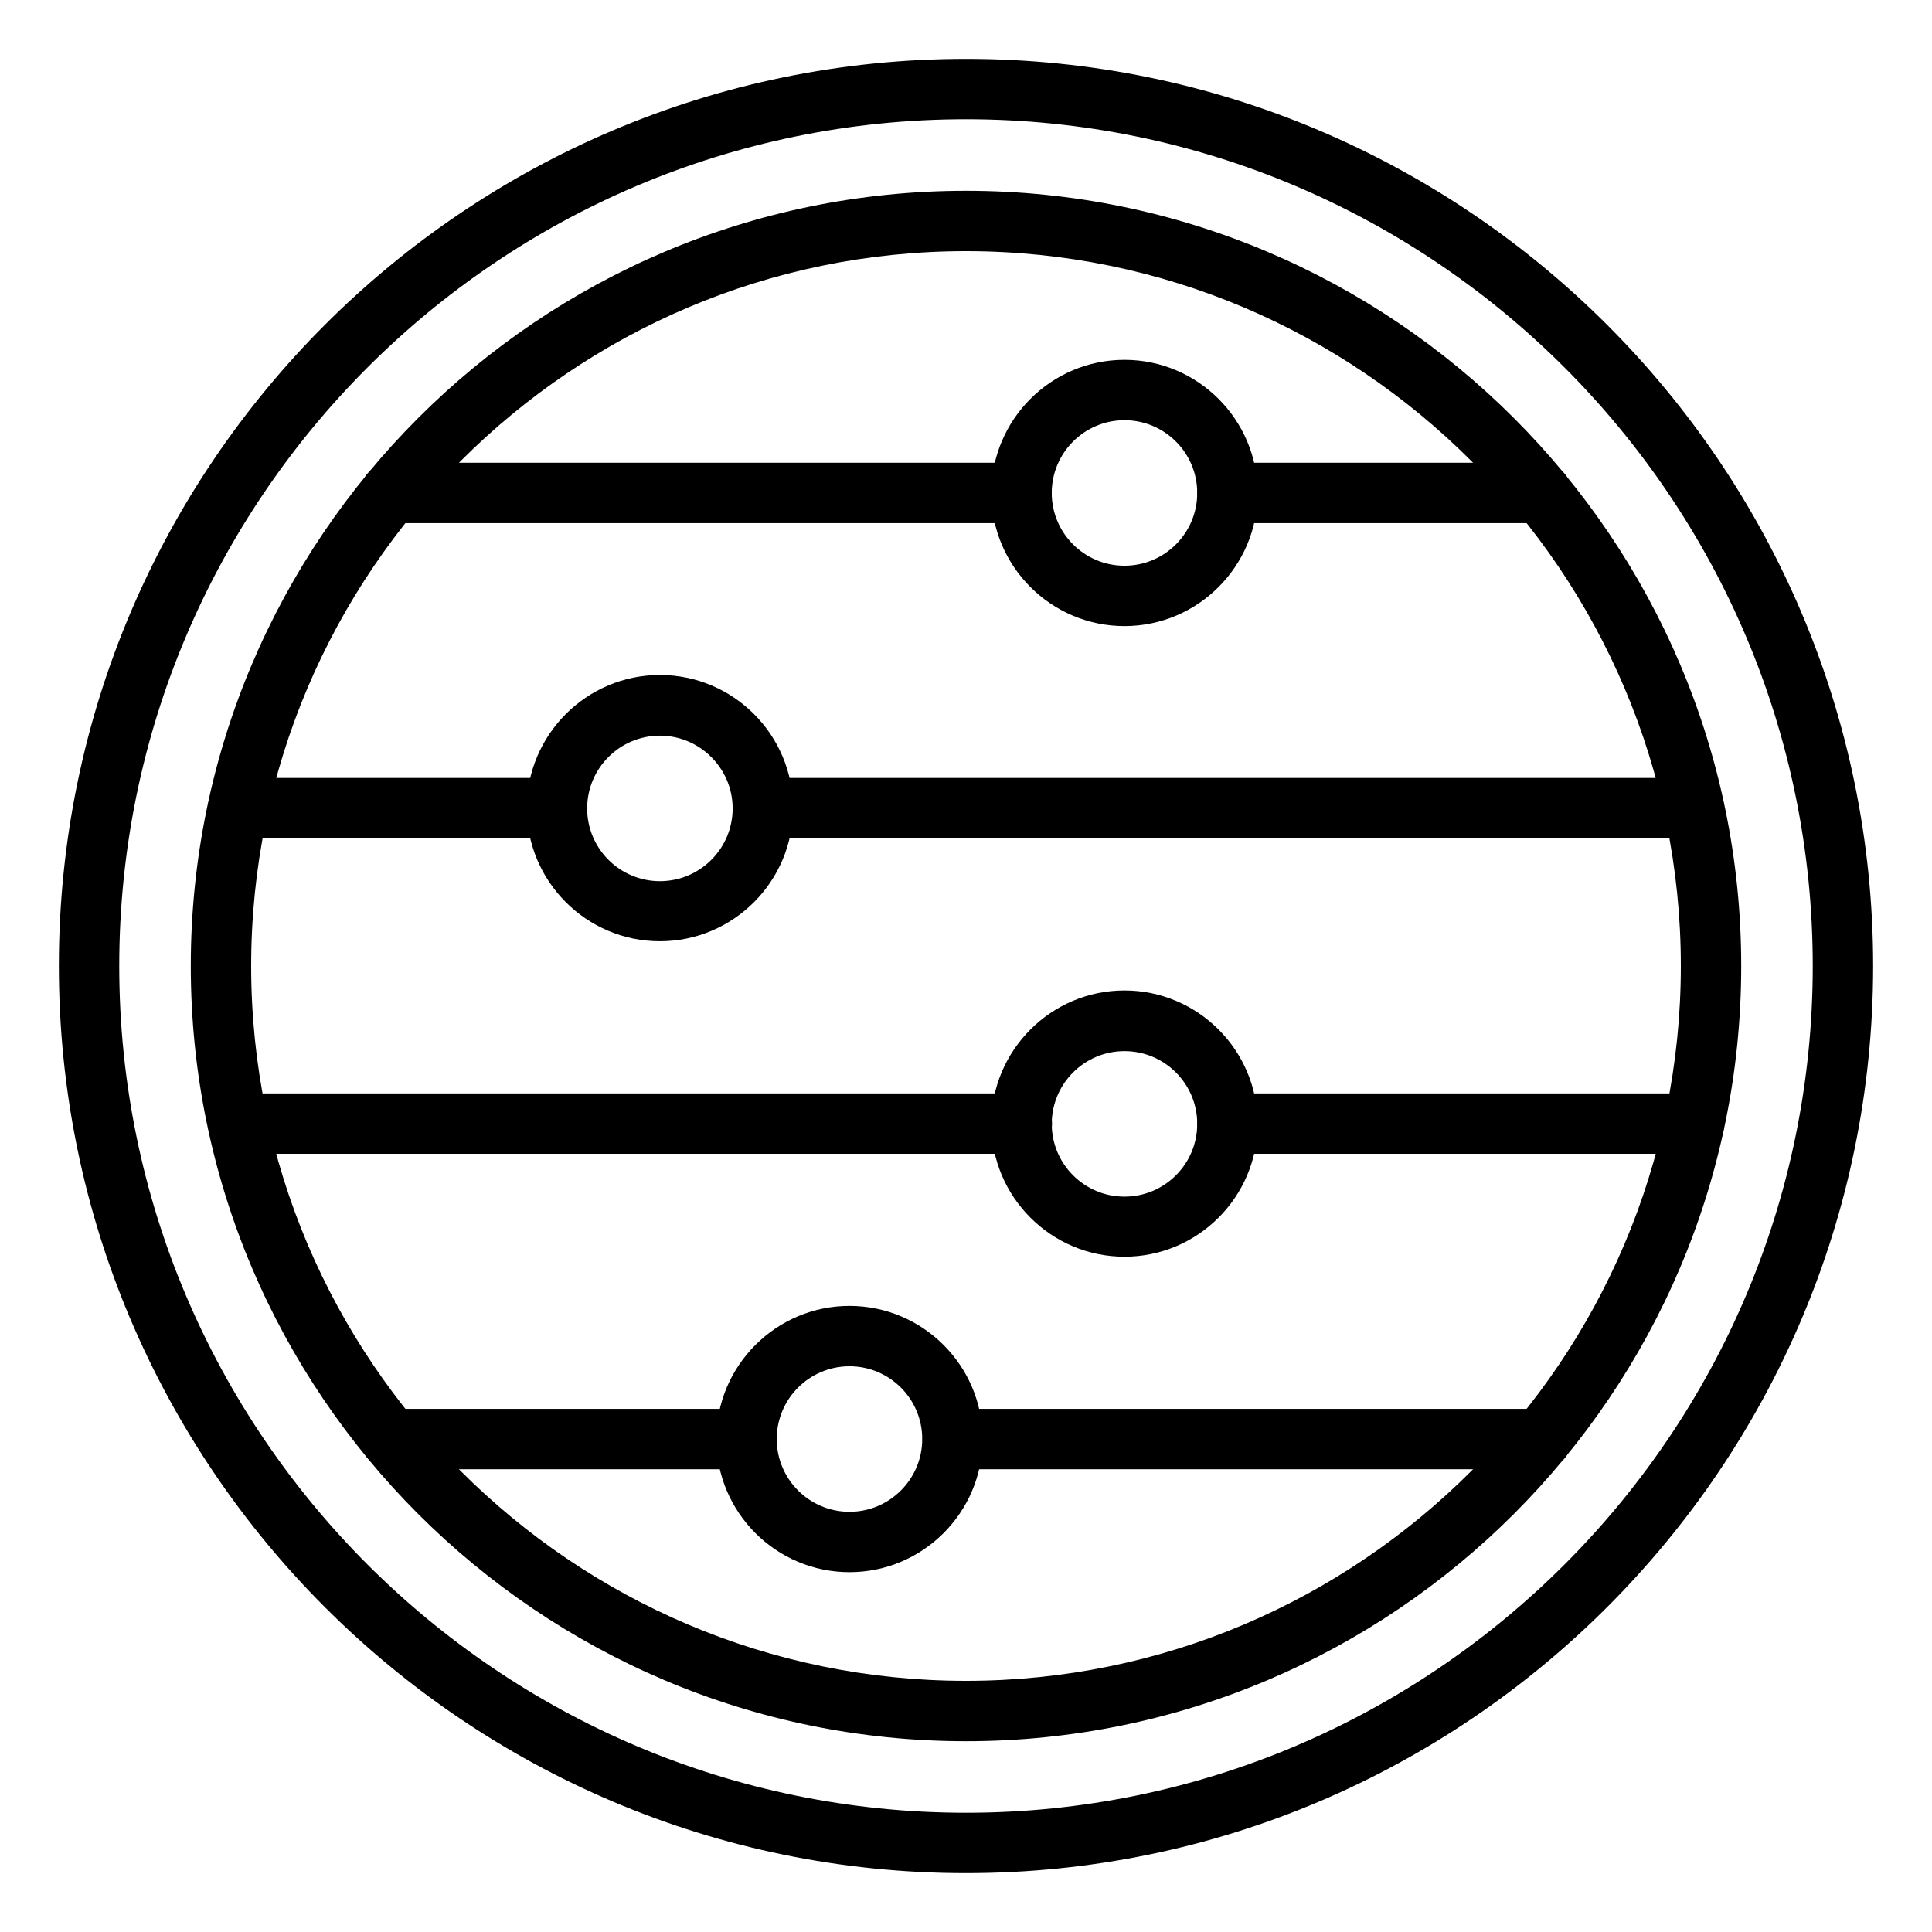 <svg xmlns="http://www.w3.org/2000/svg" viewBox="0 0 64 64" id="Layer_1"><g><path d="m32 57.68c-14.16 0-25.68-11.52-25.68-25.68s11.52-25.68 25.68-25.68 25.68 11.52 25.68 25.68-11.52 25.68-25.68 25.68zm0-49.36c-13.05 0-23.68 10.63-23.68 23.68s10.63 23.68 23.68 23.68 23.68-10.63 23.68-23.68-10.63-23.68-23.68-23.68z"></path></g><g><path d="m51.06 17.33h-10.4c-.55 0-1-.45-1-1s.45-1 1-1h10.4c.55 0 1 .45 1 1s-.45 1-1 1z"></path></g><g><path d="m33.84 17.33h-20.9c-.55 0-1-.45-1-1s.45-1 1-1h20.9c.55 0 1 .45 1 1s-.45 1-1 1z"></path></g><g><path d="m37.25 20.74c-2.43 0-4.41-1.98-4.41-4.41s1.98-4.41 4.41-4.41 4.41 1.98 4.41 4.41-1.98 4.41-4.41 4.41zm0-6.82c-1.33 0-2.41 1.08-2.41 2.41s1.08 2.41 2.41 2.41 2.41-1.08 2.41-2.41-1.08-2.41-2.41-2.41z"></path></g><g><path d="m56.11 27.77h-30.84c-.55 0-1-.45-1-1s.45-1 1-1h30.84c.55 0 1 .45 1 1s-.45 1-1 1z"></path></g><g><path d="m18.45 27.77h-10.56c-.55 0-1-.45-1-1s.45-1 1-1h10.55c.55 0 1 .45 1 1s-.44 1-.99 1z"></path></g><g><path d="m21.86 31.18c-2.43 0-4.41-1.98-4.41-4.41s1.98-4.41 4.41-4.41 4.41 1.98 4.41 4.41-1.98 4.41-4.41 4.41zm0-6.81c-1.33 0-2.41 1.08-2.41 2.41s1.08 2.41 2.41 2.41 2.41-1.08 2.41-2.41-1.09-2.41-2.41-2.41z"></path></g><g><path d="m56.12 38.22h-15.46c-.55 0-1-.45-1-1s.45-1 1-1h15.46c.55 0 1 .45 1 1s-.45 1-1 1z"></path></g><g><path d="m33.84 38.22h-25.95c-.55 0-1-.45-1-1s.45-1 1-1h25.96c.55 0 1 .45 1 1s-.46 1-1.01 1z"></path></g><g><path d="m37.25 41.63c-2.43 0-4.41-1.98-4.41-4.41s1.98-4.41 4.41-4.41 4.41 1.98 4.41 4.41-1.98 4.41-4.41 4.41zm0-6.81c-1.33 0-2.41 1.08-2.41 2.41s1.08 2.41 2.41 2.41 2.41-1.08 2.41-2.41-1.08-2.41-2.41-2.41z"></path></g><g><path d="m51.06 48.67h-19.5c-.55 0-1-.45-1-1s.45-1 1-1h19.5c.55 0 1 .45 1 1s-.45 1-1 1z"></path></g><g><path d="m24.74 48.67h-11.79c-.55 0-1-.45-1-1s.45-1 1-1h11.79c.55 0 1 .45 1 1s-.45 1-1 1z"></path></g><g><path d="m28.14 52.08c-2.43 0-4.41-1.98-4.41-4.41s1.98-4.41 4.41-4.41 4.41 1.98 4.41 4.41-1.98 4.41-4.41 4.41zm0-6.82c-1.33 0-2.41 1.08-2.41 2.41s1.08 2.41 2.41 2.41 2.41-1.08 2.41-2.41-1.08-2.41-2.41-2.41z"></path></g><g><path d="m32 62.05c-16.57 0-30.05-13.48-30.05-30.05s13.48-30.05 30.05-30.05 30.05 13.48 30.05 30.05-13.48 30.05-30.05 30.05zm0-58.1c-15.47 0-28.05 12.58-28.05 28.05s12.58 28.05 28.05 28.05 28.05-12.58 28.05-28.05-12.58-28.05-28.05-28.05z"></path></g></svg>